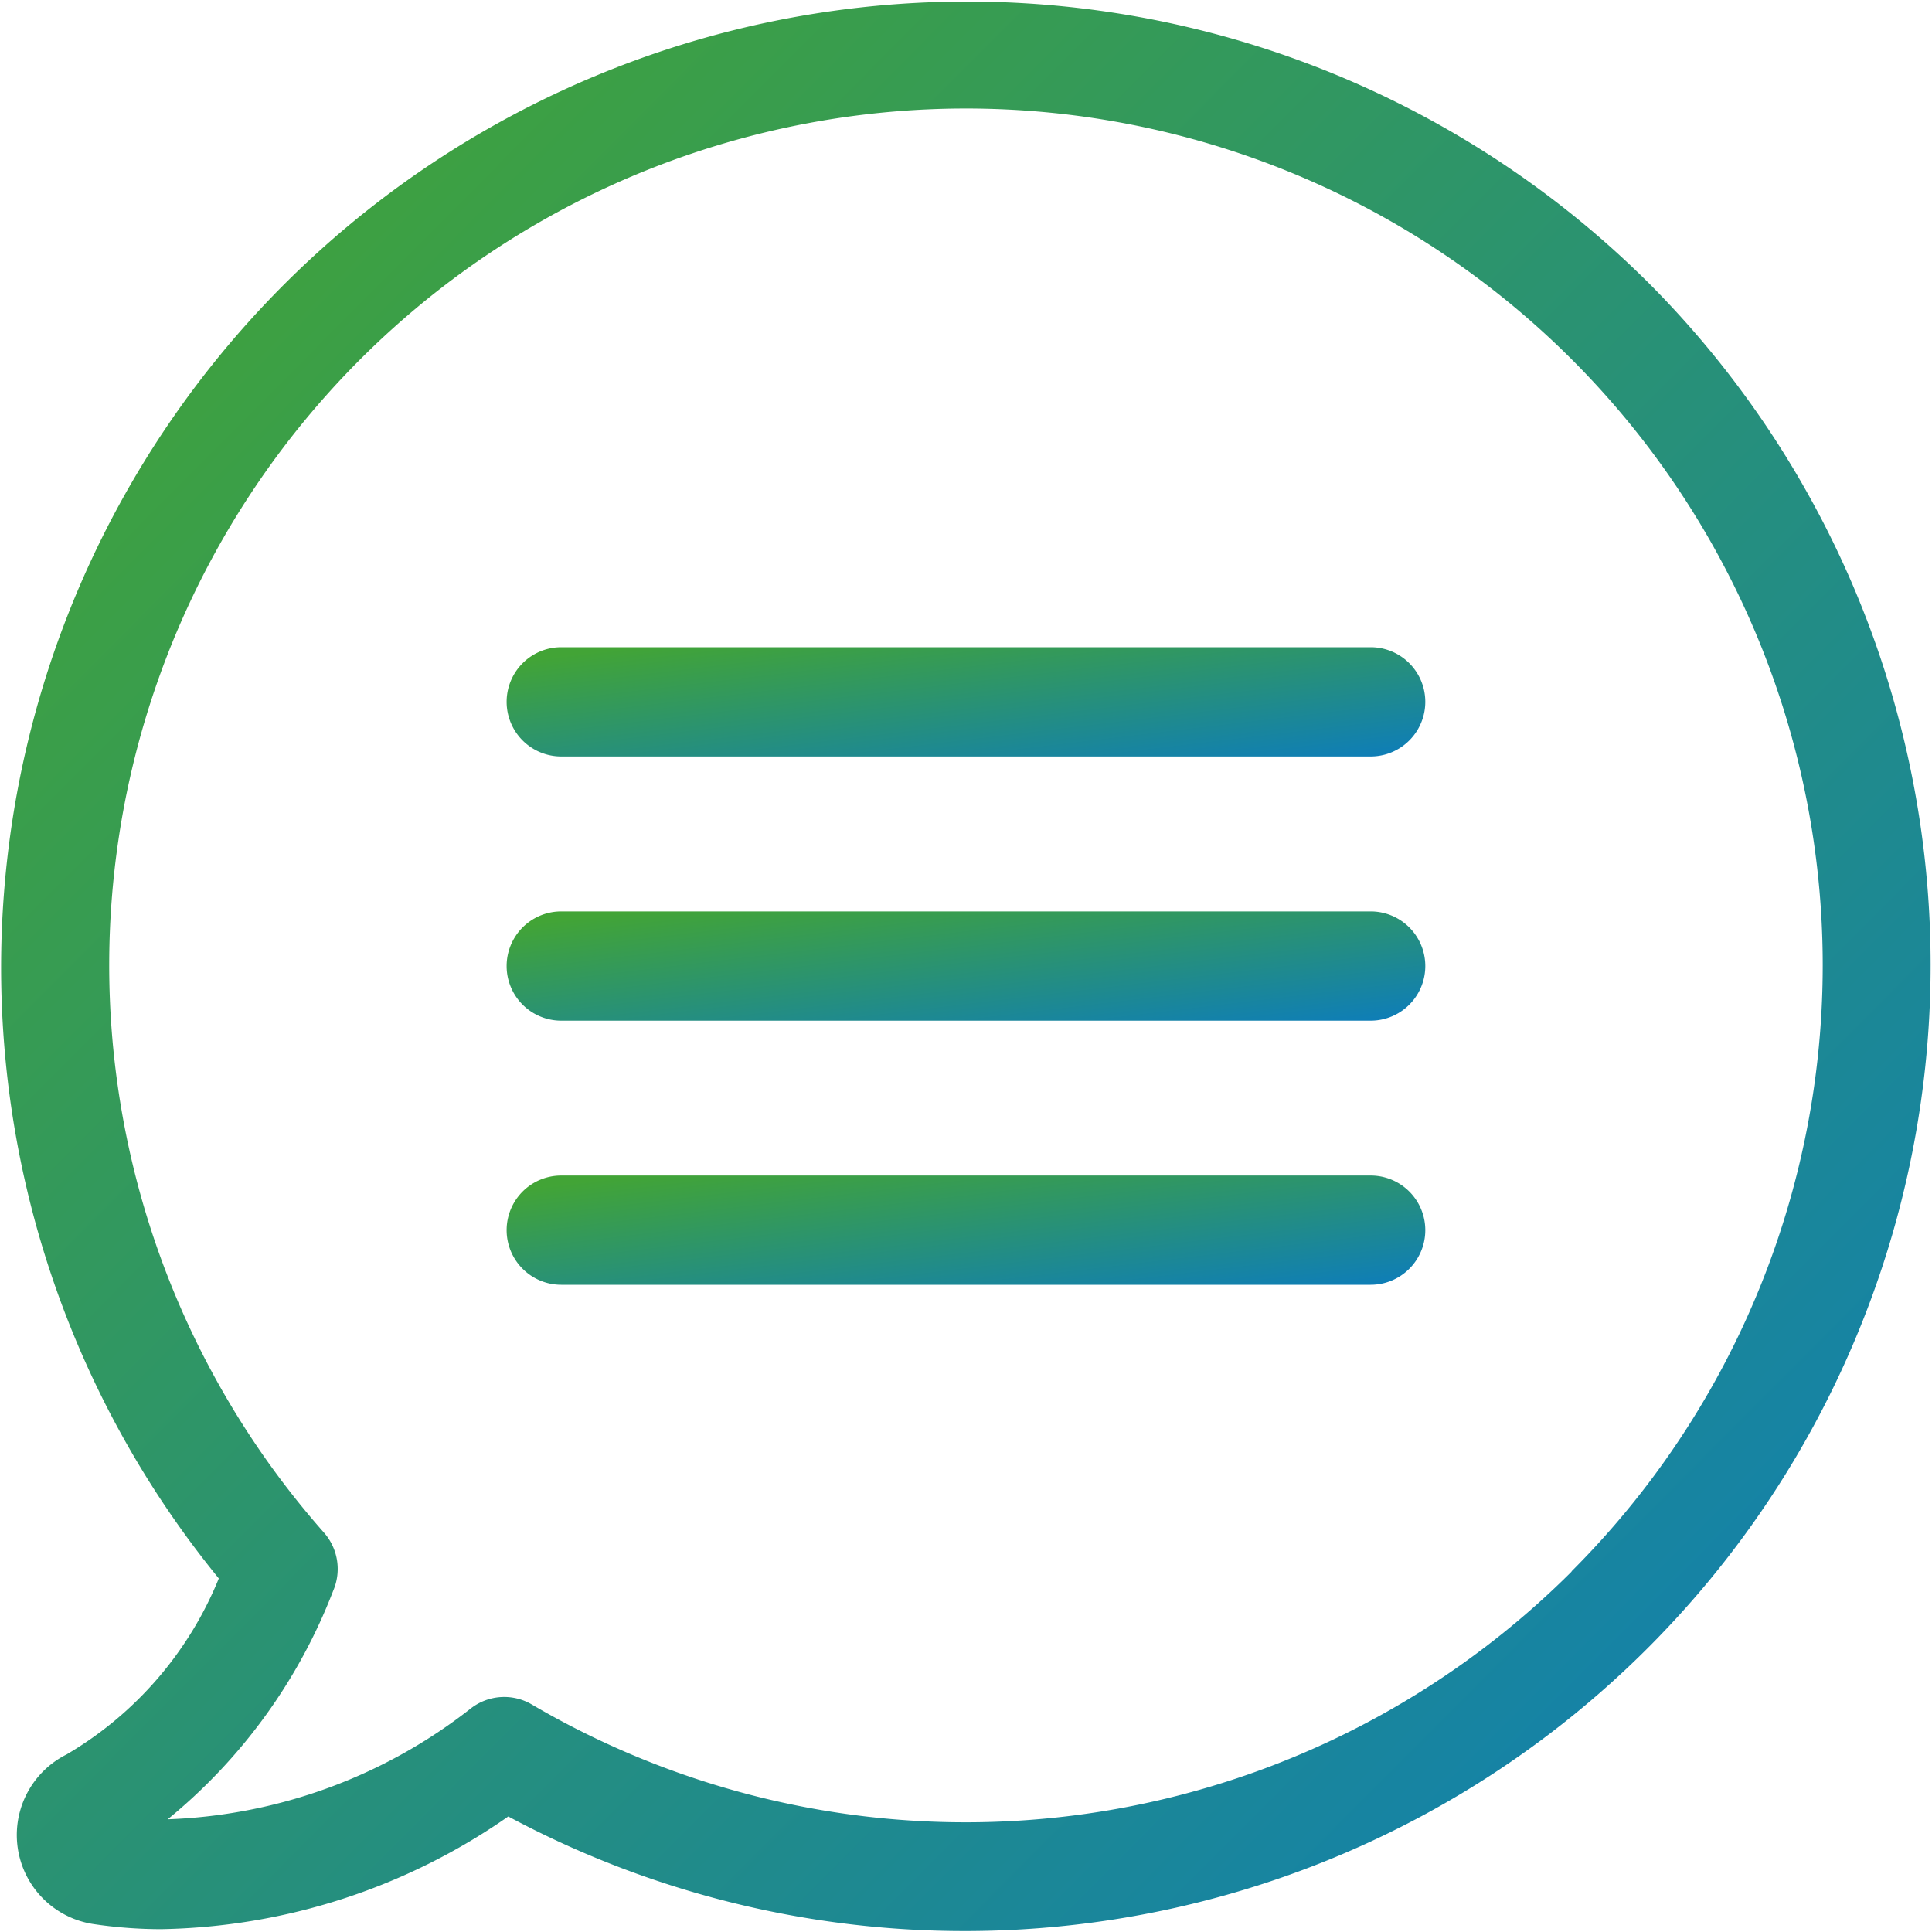<svg xmlns="http://www.w3.org/2000/svg" viewBox="0 0 24 24"><defs><style>.cls-1{fill:url(#linear-gradient)}</style><linearGradient id="linear-gradient" x1=".083" y1=".052" x2="1.035" y2="1" gradientUnits="objectBoundingBox"><stop offset="0" stop-color="#42a436"/><stop offset="1" stop-color="#0c7cbd"/></linearGradient></defs><g id="icon_comment" transform="translate(-.117)"><g id="グループ化_73" data-name="グループ化 73" transform="translate(.117)"><path id="パス_310" data-name="パス 310" class="cls-1" d="M20.6 3.518a12 12 0 0 0-17.765 16.09 4.5 4.5 0 0 1-1.89 2.186 1.119 1.119 0 0 0 .322 2.106 5.714 5.714 0 0 0 .85.065 7.765 7.765 0 0 0 4.314-1.4A12 12 0 0 0 20.6 3.518zm-.96 16.005a10.654 10.654 0 0 1-12.913 1.653.676.676 0 0 0-.759.045A6.466 6.466 0 0 1 2.2 22.6a6.829 6.829 0 0 0 2.056-2.839.683.683 0 0 0-.116-.724 10.643 10.643 0 1 1 15.5.482z" transform="translate(-.117)"/><path id="パス_311" data-name="パス 311" class="cls-1" d="M136.017 160h-10.055a.678.678 0 1 0 0 1.357h10.055a.678.678 0 1 0 0-1.357z" transform="translate(-118.99 -151.96)"/><path id="パス_312" data-name="パス 312" class="cls-1" d="M136.017 225.3h-10.055a.678.678 0 1 0 0 1.357h10.055a.678.678 0 1 0 0-1.357z" transform="translate(-118.99 -213.978)"/><path id="パス_313" data-name="パス 313" class="cls-1" d="M136.017 290.6h-10.055a.678.678 0 1 0 0 1.357h10.055a.678.678 0 1 0 0-1.357z" transform="translate(-118.99 -275.997)"/></g></g></svg>